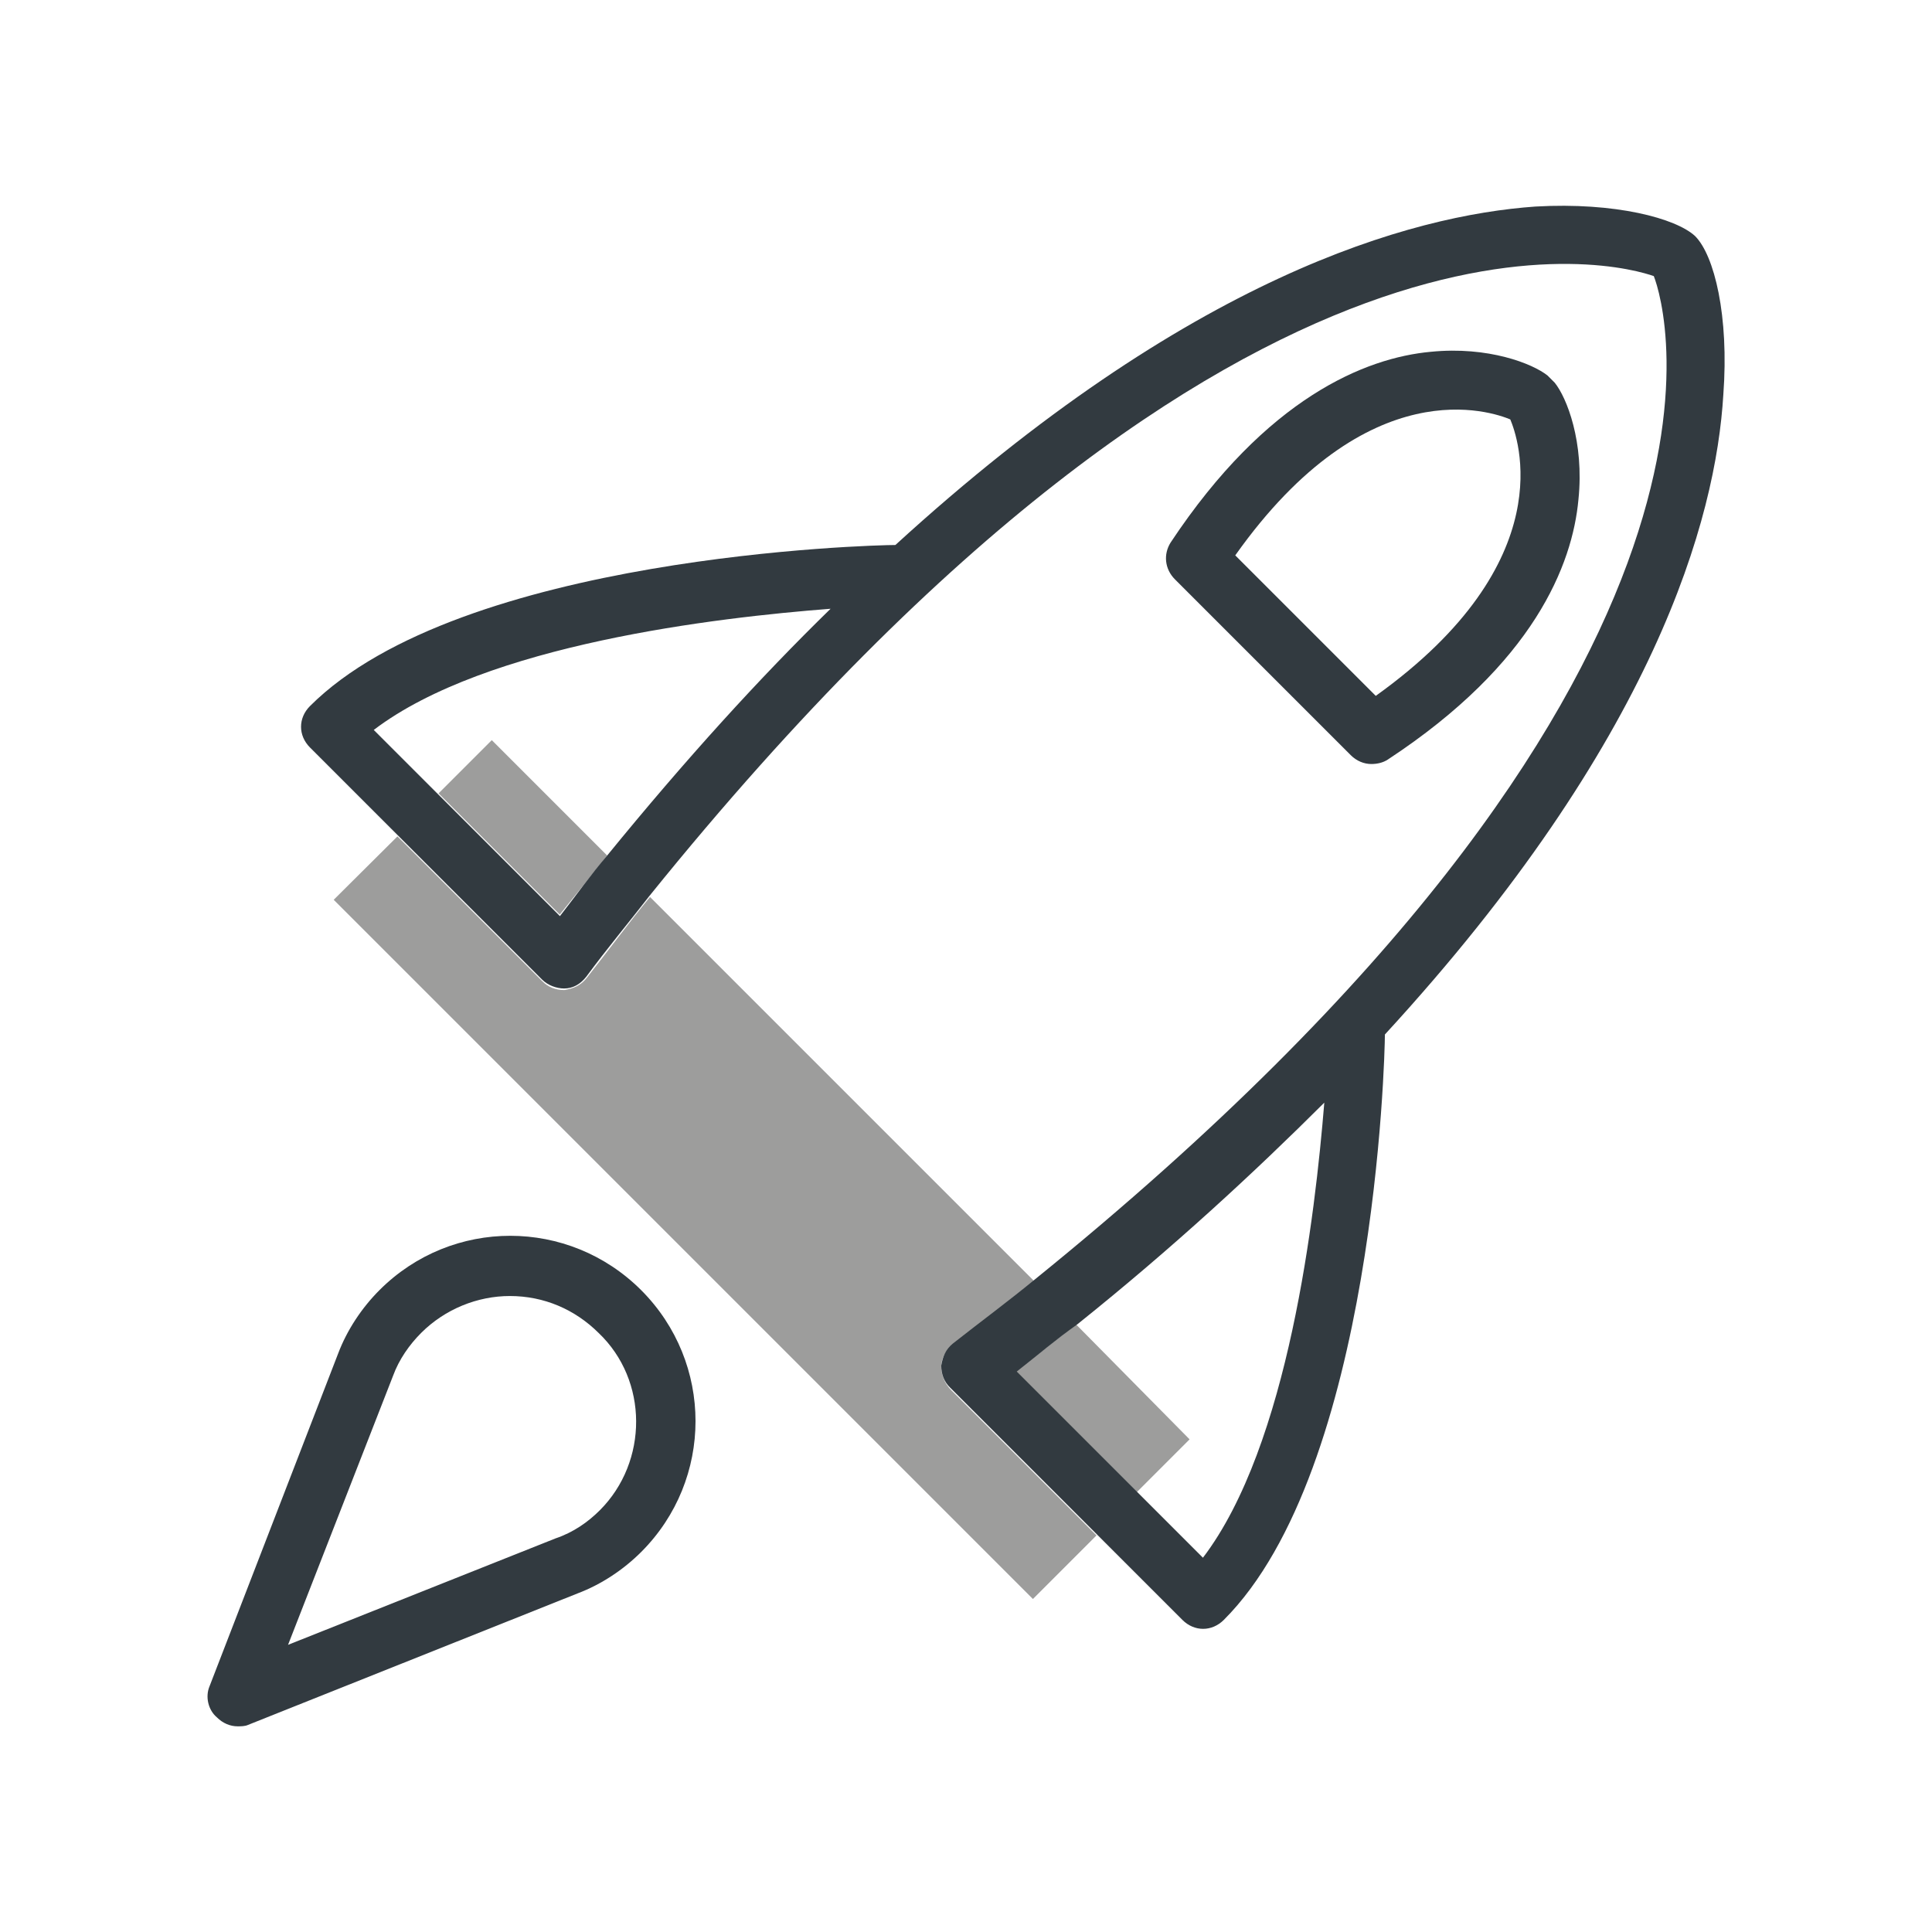 <?xml version="1.0" encoding="UTF-8" standalone="no"?><!DOCTYPE svg PUBLIC "-//W3C//DTD SVG 1.1//EN" "http://www.w3.org/Graphics/SVG/1.1/DTD/svg11.dtd"><svg width="100%" height="100%" viewBox="0 0 110 110" version="1.1" xmlns="http://www.w3.org/2000/svg" xmlns:xlink="http://www.w3.org/1999/xlink" xml:space="preserve" xmlns:serif="http://www.serif.com/" style="fill-rule:evenodd;clip-rule:evenodd;stroke-linejoin:round;stroke-miterlimit:2;"><g><g><g id="Ebene_5"><path d="M94.07,15.88c-1.68,-0.67 -22.98,-7.07 -57.15,35.27l21.88,21.88c42.34,-34.25 35.95,-55.55 35.27,-57.15Zm-27.35,14.99c5.47,-8.33 11.11,-10.52 14.81,-10.86c3.28,-0.34 5.81,0.67 6.65,1.35l0.41,0.41c0.67,0.84 1.68,3.37 1.35,6.65c-0.42,3.7 -2.61,9.34 -10.86,14.81c-0.25,0.17 -0.59,0.25 -0.93,0.25c-0.42,-0 -0.84,-0.17 -1.18,-0.51l-10,-10c-0.59,-0.51 -0.67,-1.43 -0.25,-2.1Z" style="fill:none;fill-rule:nonzero;"/><path d="M29.1,73.71c-1.94,-0 -3.7,0.76 -5.05,2.1c-0.67,0.67 -1.26,1.51 -1.6,2.44l-5.98,15.32l15.23,-6.06c0.93,-0.34 1.77,-0.93 2.52,-1.6c2.78,-2.78 2.78,-7.32 0,-10.18c-1.42,-1.27 -3.19,-2.02 -5.12,-2.02Z" style="fill:none;fill-rule:nonzero;"/><path d="M85.99,23.88c-1.01,-0.42 -8.08,-2.95 -15.74,7.66l8,8c10.77,-7.5 8.16,-14.57 7.74,-15.66Z" style="fill:none;fill-rule:nonzero;"/><path d="M24.97,45.17l3.03,-3.03l6.56,6.56c4.38,-5.47 8.67,-10.1 12.62,-14.06c-6.48,0.42 -19.53,1.94 -26.01,6.9l3.8,3.63Z" style="fill:none;fill-rule:nonzero;"/><path d="M67.81,81.95l-3.03,3.03l3.7,3.7c4.88,-6.4 6.4,-19.53 6.9,-26.01c-3.96,4.04 -8.67,8.25 -14.06,12.62l6.49,6.66Z" style="fill:none;fill-rule:nonzero;"/><g><path d="M34.57,48.71l-6.57,-6.57l-3.03,3.03l6.9,6.9c0.93,-1.17 1.86,-2.27 2.7,-3.36Z" style="fill:#9d9d9c;fill-rule:nonzero;"/><path d="M61.25,75.39c-1.09,0.93 -2.27,1.77 -3.45,2.69l6.9,6.9l3.03,-3.03l-6.48,-6.56Z" style="fill:#9d9d9c;fill-rule:nonzero;"/><path d="M53.59,77.83c0,-0.51 0.25,-0.93 0.67,-1.26c1.6,-1.18 3.11,-2.44 4.63,-3.62l-21.88,-21.88c-1.18,1.43 -2.36,3.03 -3.62,4.63c-0.34,0.42 -0.76,0.59 -1.26,0.67c-0.51,0 -0.93,-0.17 -1.26,-0.51l-8.24,-8.24l-3.63,3.61l39.81,39.81l3.62,-3.62l-8.25,-8.25c-0.42,-0.41 -0.59,-0.92 -0.59,-1.34Z" style="fill:#9d9d9c;fill-rule:nonzero;"/></g><path d="M21.61,73.45c-1.01,1.01 -1.85,2.27 -2.36,3.62l-7.32,18.94c-0.25,0.59 -0.08,1.35 0.42,1.77c0.34,0.34 0.76,0.51 1.18,0.51c0.17,0 0.42,0 0.59,-0.08l18.77,-7.49c1.35,-0.51 2.61,-1.35 3.62,-2.36c4.12,-4.12 4.12,-10.77 0,-14.9c-4.13,-4.13 -10.78,-4.13 -14.9,-0.01Zm12.54,12.54c-0.67,0.67 -1.51,1.26 -2.52,1.6l-15.23,6.06l5.98,-15.32c0.34,-0.93 0.93,-1.77 1.6,-2.44c1.35,-1.35 3.2,-2.1 5.05,-2.1c1.94,-0 3.7,0.76 5.05,2.1c2.84,2.7 2.84,7.33 0.07,10.1Z" style="fill:#323a40;fill-rule:nonzero;"/><path d="M76.9,42.99c0.34,0.34 0.76,0.51 1.18,0.51c0.34,0 0.67,-0.08 0.93,-0.25c8.33,-5.47 10.52,-11.11 10.86,-14.81c0.34,-3.28 -0.67,-5.81 -1.35,-6.65l-0.41,-0.41c-0.84,-0.67 -3.37,-1.68 -6.65,-1.35c-3.7,0.34 -9.34,2.61 -14.81,10.86c-0.42,0.67 -0.34,1.51 0.25,2.1l10,10Zm9.09,-19.11c0.42,1.01 3.03,8.08 -7.66,15.74l-8,-8c7.58,-10.69 14.65,-8.16 15.66,-7.74Z" style="fill:#323a40;fill-rule:nonzero;"/><path d="M96.51,13.44c-1.09,-1.01 -4.54,-1.94 -9.09,-1.68c-7.07,0.5 -19.69,3.96 -36.44,19.27c-1.26,0 -24.74,0.59 -33.33,9.17c-0.34,0.34 -0.51,0.76 -0.51,1.18c0,0.42 0.17,0.84 0.51,1.18l13.21,13.21c0.34,0.34 0.84,0.51 1.26,0.51c0.51,-0 0.93,-0.25 1.26,-0.67c1.18,-1.6 2.44,-3.11 3.62,-4.63c34.18,-42.33 55.47,-35.85 57.16,-35.26c0.67,1.68 7.07,22.89 -35.27,57.15c-1.43,1.18 -3.03,2.36 -4.63,3.62c-0.42,0.34 -0.59,0.76 -0.67,1.26c0,0.51 0.17,0.93 0.51,1.26l13.22,13.22c0.34,0.34 0.76,0.51 1.18,0.51c0.42,0 0.84,-0.17 1.18,-0.51c8.58,-8.58 9.17,-32.07 9.17,-33.33c15.4,-16.75 18.85,-29.37 19.27,-36.44c0.33,-4.47 -0.51,-7.92 -1.61,-9.02Zm-61.94,35.27c-0.93,1.09 -1.77,2.27 -2.69,3.45l-10.6,-10.6c6.4,-4.88 19.53,-6.4 26.01,-6.9c-4.05,3.95 -8.26,8.58 -12.72,14.05Zm33.92,39.98l-10.6,-10.6c1.18,-0.93 2.27,-1.85 3.45,-2.69c5.47,-4.38 10.1,-8.67 14.06,-12.62c-0.52,6.38 -2.03,19.51 -6.91,25.91Z" style="fill:#323a40;fill-rule:nonzero;"/></g></g></g></svg>